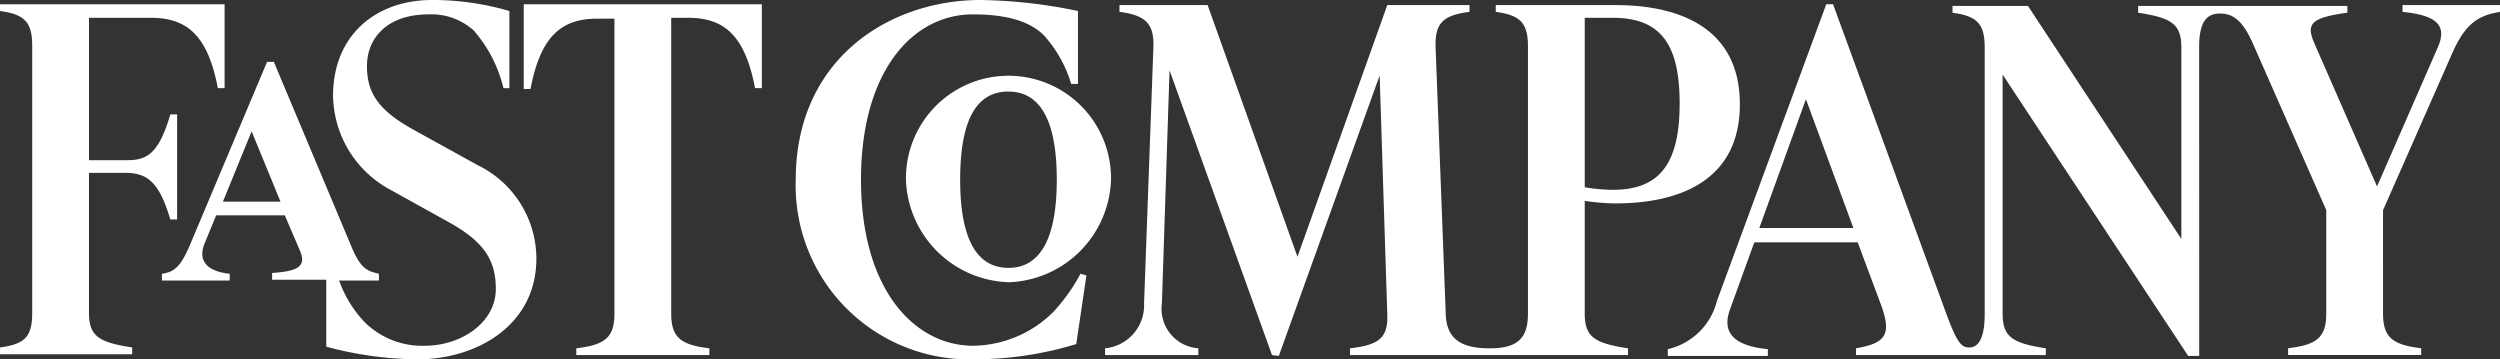 <svg id="fast-company" xmlns="http://www.w3.org/2000/svg" width="139.151" height="20" viewBox="0 0 139.151 20">
  <rect x="0" y="0" width="139.151" height="20" fill="#333333" stroke="none"/>
  <rect id="backgroundrect" width="139.151" height="19.6" fill="none"/>
  <g id="Group_1" data-name="Group 1" transform="translate(0 0)">
    <g id="svg_1">
      <path id="svg_2" d="M122.406,2.594c0-1.368.425-1.84,1.132-1.84s1.274.283,1.934,1.84l4.009,9.1v5.755c0,1.368-.566,1.745-2.123,1.934v.377h7.406v-.377c-1.6-.189-2.123-.613-2.123-1.934V11.7l3.868-8.774c.755-1.7,1.509-2.075,2.642-2.264V.283h-5.425V.66c1.84.189,2.5.708,1.981,1.934l-3.4,7.783-3.491-7.972c-.472-1.085-.189-1.415,1.84-1.7V.33H119.009V.708c1.84.283,2.406.613,2.406,1.934V13.3L112.877.33h-4.2V.708c1.368.189,1.792.613,1.792,1.934V17.5c0,1.368-.377,1.84-.849,1.84-.425,0-.66-.189-1.274-1.84L102.028.236h-.377L95.566,16.745a3.663,3.663,0,0,1-2.736,2.689v.377H98.4v-.377c-1.934-.189-2.547-.943-2.123-2.17l1.368-3.774H103.4l1.321,3.538c.566,1.6.236,2.075-1.415,2.358v.377h10.566v-.377c-1.84-.283-2.406-.613-2.406-1.934V4.151l10.33,15.66h.613ZM47.924,10c0-6.038,2.877-9.2,6.226-9.2,1.981,0,3.255.425,4.009,1.226A7.084,7.084,0,0,1,59.623,4.67H60V.613A28.118,28.118,0,0,0,54.575,0C49.528,0,44.292,3.255,44.292,10a9.676,9.676,0,0,0,9.953,10,19.512,19.512,0,0,0,5.66-.849l.566-3.821-.33-.094a10.1,10.1,0,0,1-1.509,2.123A6.435,6.435,0,0,1,54.1,19.245C50.9,19.2,47.924,16.132,47.924,10Zm41.84.566a10,10,0,0,1-1.557-.142V.991h1.557c2.594,0,3.726,1.368,3.726,4.764,0,3.443-1.179,4.811-3.726,4.811ZM29.151.283v4.67h.377c.566-2.972,1.745-3.915,3.726-3.915H34.2V17.453c0,1.368-.566,1.745-2.123,1.934v.377h7.406v-.377c-1.6-.189-2.123-.613-2.123-1.934V.991H38.3c1.981,0,3.16.943,3.726,3.915h.377V.236H29.151ZM23.255,20c3.208,0,6.6-1.84,6.6-5.613A5.792,5.792,0,0,0,26.6,9.2L22.925,7.17c-1.934-1.085-2.5-2.075-2.5-3.491,0-1.6,1.179-2.877,3.4-2.877a3.5,3.5,0,0,1,2.547.9,7.535,7.535,0,0,1,1.651,3.208h.33V.613A15.207,15.207,0,0,0,24.057,0c-3.16,0-5.519,1.981-5.519,5.33a6.034,6.034,0,0,0,3.113,5.189l3.4,1.887c1.934,1.085,2.547,2.123,2.547,3.679,0,1.84-1.887,3.16-3.962,3.16a4.554,4.554,0,0,1-3.3-1.274,6.532,6.532,0,0,1-1.462-2.358h2.217v-.377c-.613-.142-.991-.236-1.509-1.462l-4.34-10.33h-.377L10.613,13.538c-.566,1.368-.943,1.6-1.6,1.7v.377h3.774v-.377c-1.368-.142-1.745-.8-1.415-1.651l.66-1.6h3.821l.849,1.981c.377.9-.189,1.132-1.557,1.226v.377H18.16v3.726A20.122,20.122,0,0,0,23.255,20Zm47.924-.189L76.792,4.2l.425,13.3c.047,1.321-.472,1.7-2.075,1.887v.377H90.613v-.377c-1.84-.283-2.406-.613-2.406-1.934V11.179a11.731,11.731,0,0,0,1.7.142c3.726,0,6.934-1.368,6.934-5.519S93.632.283,89.906.283H83.255V.66c1.368.189,1.792.613,1.792,1.934V17.453c0,1.368-.566,1.934-2.123,1.934h-.047c-1.651,0-2.358-.613-2.406-1.887L79.906,2.641C79.858,1.274,80.33.849,81.792.66V.283H77.217l-5,14.009-5-14.009H62.311V.66c1.462.189,1.934.66,1.887,1.981l-.519,14.245a2.4,2.4,0,0,1-2.17,2.5v.377H66.7v-.377a2.2,2.2,0,0,1-2.028-2.5l.425-12.972L70.8,19.764l.377.047Zm-15.047-4.1A5.905,5.905,0,0,0,61.84,10a5.708,5.708,0,1,0-11.415,0A5.908,5.908,0,0,0,56.132,15.708Zm0-10.613c1.6,0,2.689,1.321,2.689,4.906,0,3.632-1.132,4.906-2.689,4.906-1.6,0-2.689-1.321-2.689-4.906C53.443,6.368,54.528,5.094,56.132,5.094Zm47.028,7.594H97.924l2.594-7.17ZM15.613,11.226H12.406l1.6-3.915Zm-6.132.991h.377V6.368H9.481C8.868,8.443,8.255,8.915,7.123,8.915H4.953V.991H8.4c1.981,0,3.16.943,3.726,3.915H12.5V.236H0V.613C1.368.8,1.792,1.226,1.792,2.547V17.406c0,1.368-.425,1.745-1.792,1.934v.377H7.358V19.34c-1.84-.283-2.406-.613-2.406-1.934V9.623h2.17c1.085.047,1.745.519,2.358,2.594Z" transform="translate(0 0)" fill="#fff"/>
    </g>
  </g>
</svg>
